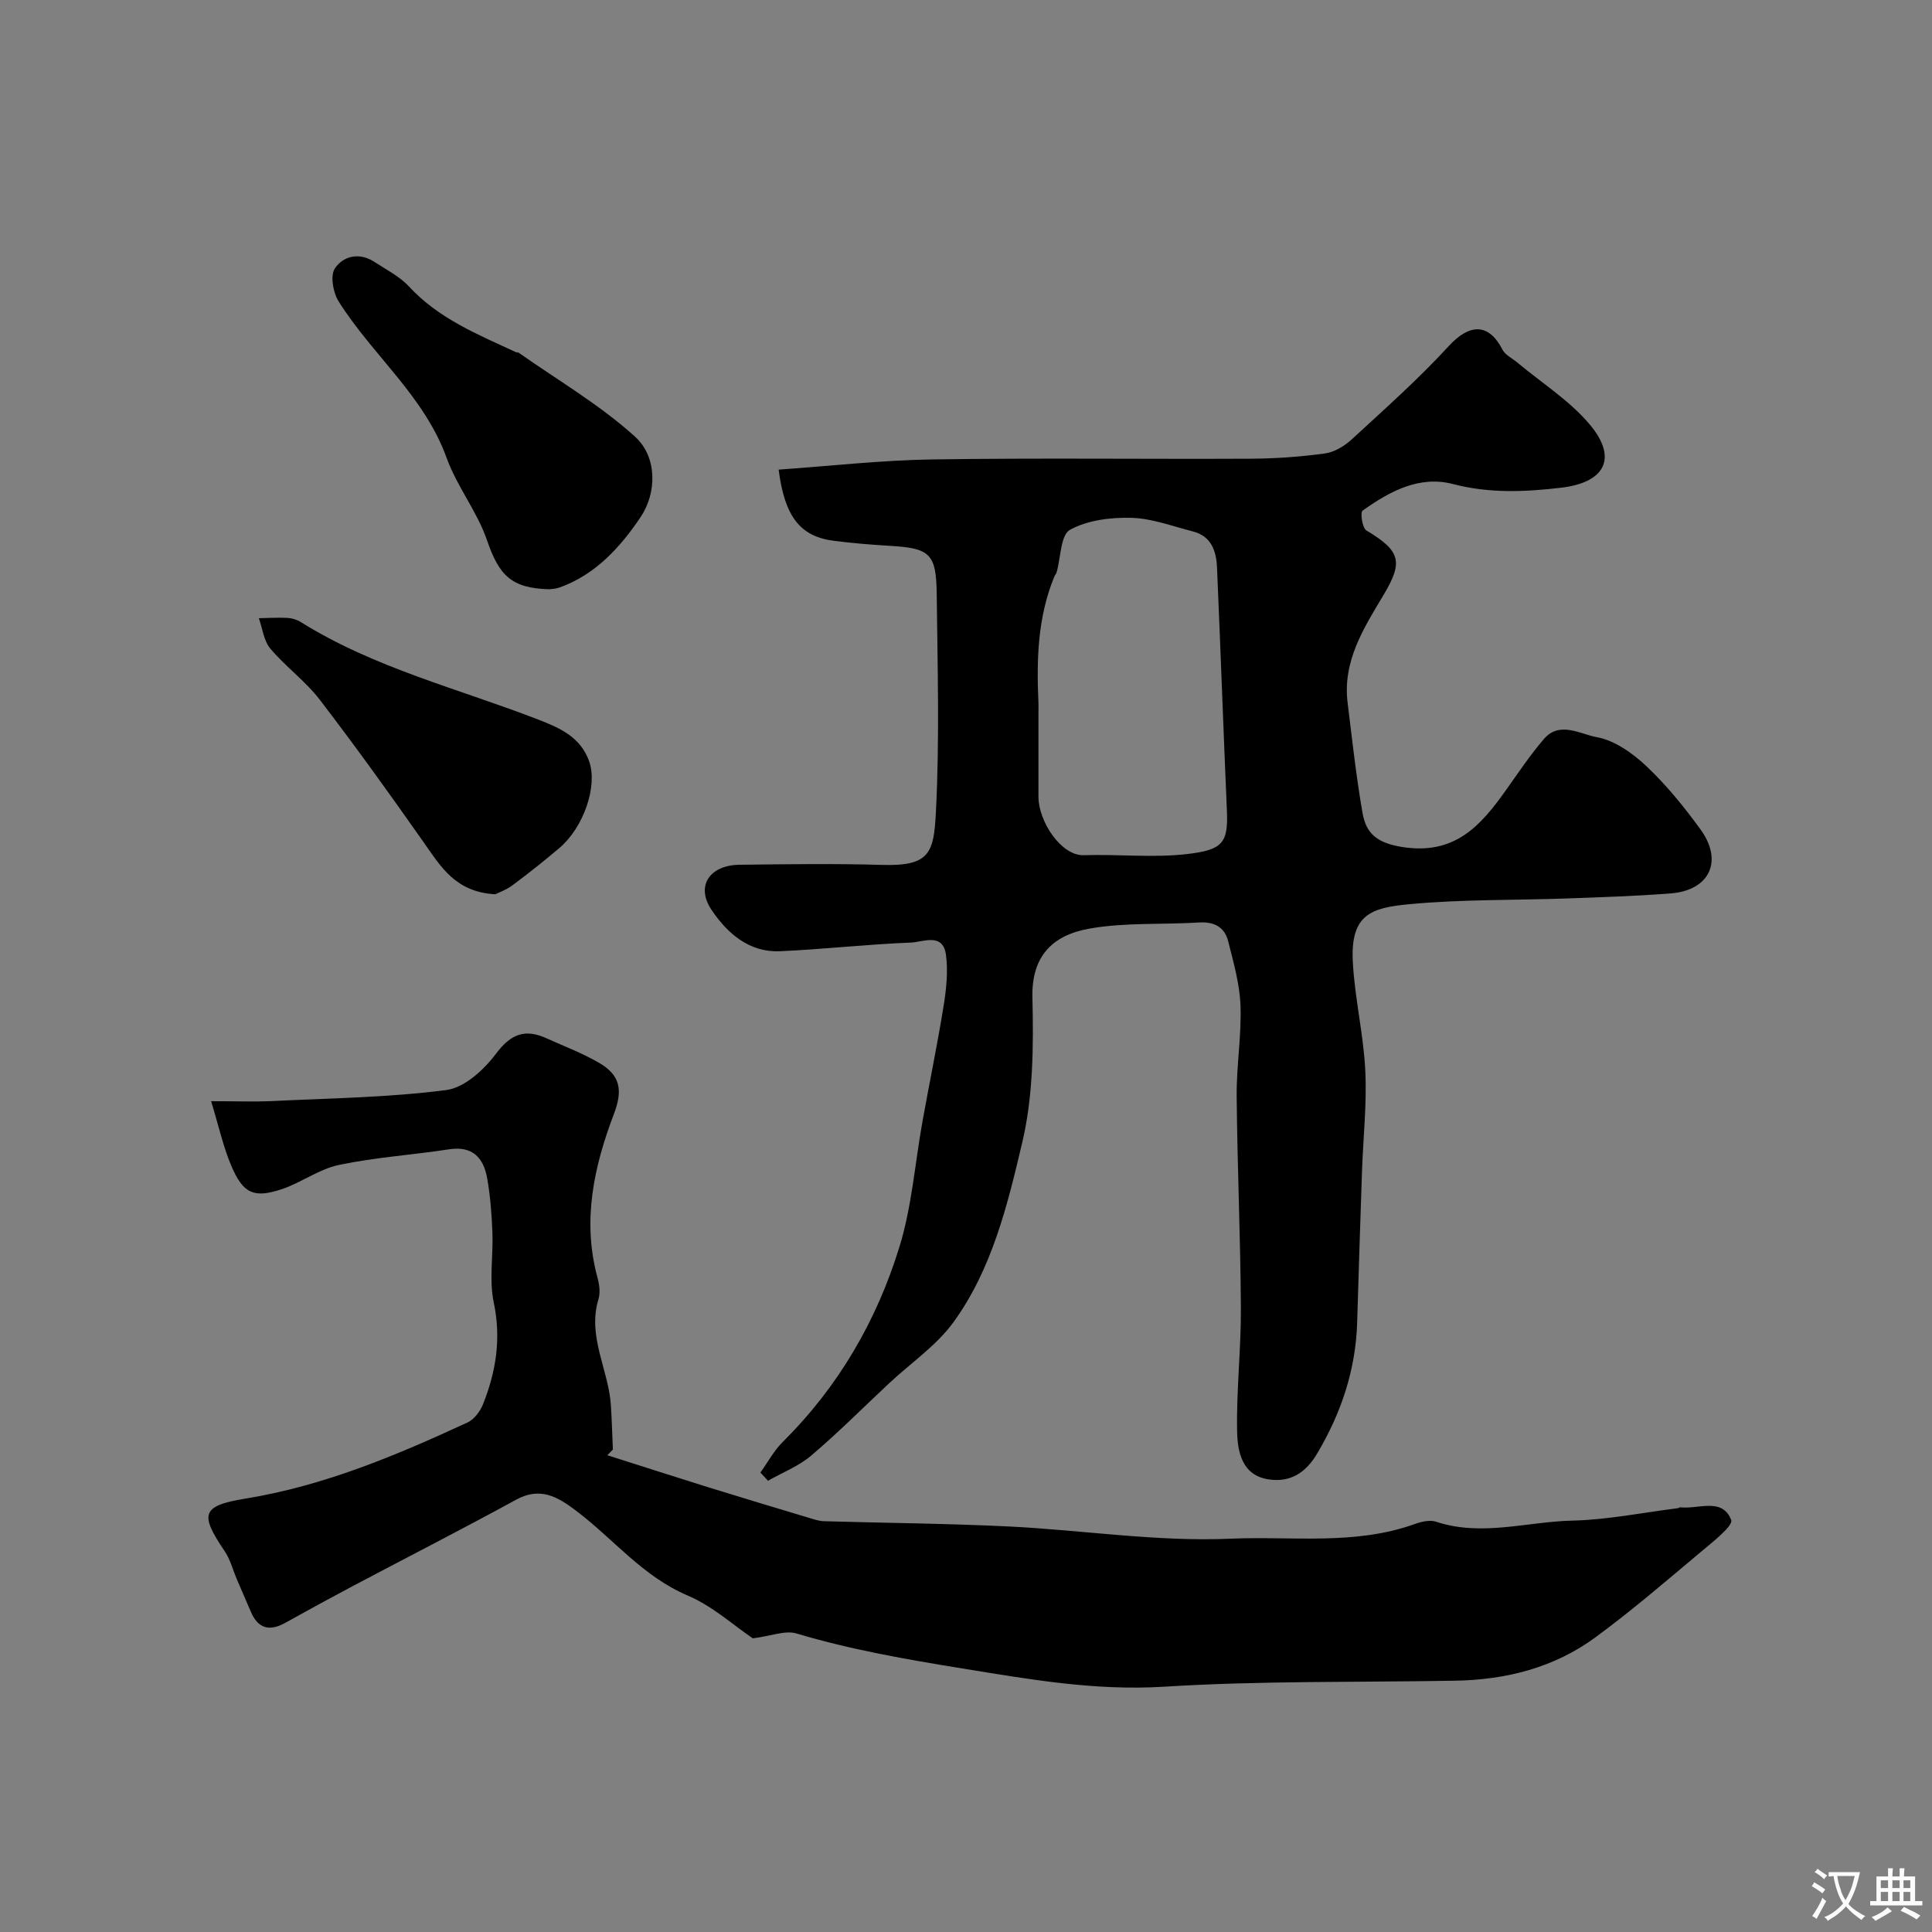 <svg enable-background="new 0 0 400 400" viewBox="0 0 400 400" xmlns="http://www.w3.org/2000/svg"><rect x="0" y="0" width="400" height="400" fill="#808080" stroke="none"/><g fill="#000001"><path d="m157.43 304.88c1.54-2.14 2.81-4.55 4.66-6.38 11.52-11.42 19.45-25.11 24.15-40.42 2.56-8.35 3.2-17.3 4.76-25.96 1.44-8.01 3.1-15.98 4.39-24.02.55-3.4.9-6.98.47-10.36-.61-4.74-4.76-2.69-7.26-2.59-9.05.35-18.06 1.39-27.11 1.79-6.4.29-10.91-3.73-14.15-8.52-3.35-4.95-.47-9.3 5.77-9.38 9.83-.12 19.67-.26 29.49.03 9.94.3 10.74-2.51 11.17-10.98.77-14.96.34-29.99.17-44.98-.09-8.59-1.39-9.63-9.99-10.12-3.77-.22-7.55-.55-11.29-1.02-7.02-.89-10.21-5.03-11.45-14.74 10.62-.74 21.23-1.95 31.85-2.11 21.99-.33 43.99-.04 65.99-.15 5.1-.03 10.23-.4 15.28-1.09 1.95-.27 4.02-1.52 5.52-2.9 6.83-6.29 13.81-12.48 20.08-19.31 4.31-4.7 8.28-4.84 11.13.7.57 1.12 2.01 1.79 3.06 2.67 5.09 4.26 10.91 7.92 15.1 12.94 5.72 6.87 3.1 11.91-5.97 12.99-7.49.89-14.89 1.21-22.42-.75-7-1.83-13.16 1.53-18.73 5.51-.51.36-.05 3.59.79 4.09 7.05 4.23 7.7 6.44 3.57 13.34-4.12 6.89-8.52 13.74-7.45 22.34.94 7.63 1.77 15.28 3.09 22.84.74 4.25 3.04 6.2 8.2 7.02 10.86 1.73 16.23-4.36 21.48-11.75 2.55-3.59 5.01-7.28 7.87-10.61 3.25-3.79 7.56-.98 10.93-.38 3.71.66 7.45 3.33 10.31 6.03 4.16 3.92 7.83 8.46 11.2 13.1 4.74 6.54 1.85 12.59-6.18 13.22-7.08.55-14.2.78-21.3 1.04-10.93.39-21.92.17-32.79 1.19-8.02.75-12.27 2.14-11.73 12.05.41 7.49 2.21 14.91 2.58 22.41.34 6.89-.44 13.84-.68 20.76-.36 10.43-.69 20.87-1 31.3-.29 9.86-3.29 18.82-8.33 27.29-2.38 3.99-5.55 5.9-9.88 5.3-5.68-.79-6.57-5.76-6.65-10.05-.16-8.48.83-16.98.78-25.47-.08-14.6-.74-29.2-.87-43.8-.06-6.26 1.02-12.55.79-18.8-.16-4.48-1.45-8.95-2.56-13.35-.74-2.92-2.92-4.05-6.05-3.85-7.58.48-15.31-.05-22.72 1.28-7.7 1.38-11.96 5.78-11.75 14.3.24 10 .17 20.35-2.11 29.99-3.04 12.88-6.24 26.16-14.21 37.15-3.52 4.86-8.81 8.45-13.28 12.62-5.37 5.02-10.57 10.25-16.17 15.01-2.6 2.21-5.96 3.52-8.98 5.24-.49-.58-1.03-1.14-1.57-1.7zm57.57-157.38c0 5.82-.01 11.64 0 17.46.01 5.16 4.74 12.25 9.37 12.1 7.14-.24 14.37.58 21.43-.24 7.21-.85 8.51-2.22 8.22-8.87-.73-16.82-1.32-33.65-2.05-50.47-.15-3.4-1.18-6.49-5.02-7.46-4.22-1.07-8.46-2.7-12.73-2.81s-9.07.48-12.69 2.48c-1.95 1.08-1.9 5.76-2.77 8.81-.09.31-.35.57-.47.87-3.47 8.42-3.7 17.24-3.29 26.15.03.65 0 1.31 0 1.98z"/><path d="m155.86 339.2c-3.95-2.66-8.33-6.68-13.5-8.87-9.28-3.94-15.35-11.7-23.03-17.51-3.77-2.85-7.42-5.08-12.44-2.34-11.15 6.1-22.48 11.88-33.72 17.83-4.73 2.51-9.43 5.07-14.11 7.68-3.25 1.81-5.63 1.22-7.13-2.3-.95-2.24-1.93-4.48-2.89-6.72-.83-1.94-1.36-4.09-2.52-5.81-5.13-7.59-4.92-9.39 4.24-10.88 16.32-2.65 31.24-8.94 46.03-15.77 1.37-.63 2.62-2.3 3.21-3.77 2.71-6.79 3.8-13.66 2.22-21.11-.98-4.63-.08-9.63-.27-14.45-.15-3.76-.43-7.56-1.09-11.26-.75-4.19-3-6.72-7.88-5.97-7.6 1.17-15.32 1.66-22.83 3.24-4.14.87-7.82 3.71-11.91 5.05-5.7 1.87-7.9.86-10.33-4.82-1.69-3.95-2.61-8.23-4.2-13.43 5.19 0 8.96.15 12.71-.03 12.02-.58 24.1-.74 36-2.28 3.75-.49 7.8-4.21 10.28-7.53 3.07-4.09 6-5.2 10.41-3.2 3.68 1.67 7.51 3.1 10.99 5.14 4.36 2.55 4.86 5.66 3.01 10.53-4.17 10.97-6.61 22.16-3.4 33.92.38 1.4.61 3.09.2 4.43-2.36 7.75 2.11 14.64 2.57 22.01.19 3.04.28 6.09.41 9.14-.38.39-.77.78-1.15 1.17 7.03 2.23 14.04 4.5 21.08 6.69 6.96 2.16 13.95 4.25 20.93 6.35.93.28 1.9.6 2.85.62 12.76.37 25.54.47 38.28 1.09 15.3.75 30.64 3.2 45.86 2.53 12.7-.56 25.79 1.44 38.24-3.06 1.35-.49 3.09-.87 4.36-.45 9.42 3.12 18.78-.01 28.14-.23 7.33-.17 14.62-1.66 21.93-2.58.16-.02.31-.2.45-.18 3.73.46 8.7-2.13 10.56 2.61.48 1.22-3.89 4.62-6.33 6.67-7.16 6.01-14.26 12.12-21.78 17.65-8.52 6.26-18.46 8.78-28.98 8.97-20.09.36-40.23-.01-60.26 1.24-14.3.89-27.9-1.51-41.81-3.77-11.63-1.89-23.11-3.88-34.4-7.26-2.31-.67-5.21.54-9 1.02z"/><path d="m113.72 122c-7.91-.2-10.41-2.93-12.9-10.17-2.03-5.92-6.2-11.09-8.33-16.98-4.65-12.89-15.4-21.34-22.39-32.46-1.14-1.81-1.76-5.32-.77-6.81 1.75-2.62 5.09-3.39 8.2-1.35 2.45 1.61 5.21 2.99 7.16 5.1 6.15 6.66 14.26 9.93 22.17 13.6.14.07.37-.01.49.07 8.11 5.71 16.81 10.78 24.11 17.39 4.66 4.22 4.54 11.66 1.17 16.67-4.13 6.14-9.35 11.98-16.89 14.61-.77.26-1.63.27-2.02.33z"/><path d="m102.55 185.15c-8.26-.44-11.3-5.74-14.82-10.74-7.01-9.98-14.13-19.9-21.55-29.57-2.95-3.85-7.06-6.81-10.2-10.54-1.37-1.62-1.63-4.18-2.39-6.31 1.98-.03 3.96-.16 5.92-.06.94.05 1.97.36 2.76.86 15.3 9.55 32.76 13.82 49.33 20.25 4.4 1.71 8.68 3.63 10.41 8.68 1.72 5.03-1.11 13.54-6.23 17.88-3.12 2.64-6.32 5.19-9.6 7.63-1.33 1-2.98 1.59-3.63 1.92z"/></g><path d="m377.9 391.2c-.2.3-.4.5-.6.8-.7-.6-1.4-1-2.2-1.5.2-.3.4-.5.5-.8.6.4 1.4.8 2.3 1.5zm-1.8 6.1c-.2-.2-.5-.4-.9-.6.4-.6.8-1.2 1.2-1.9s.7-1.3.9-1.9c.3.3.5.5.8.7-.7 1.3-1.4 2.6-2 3.7zm2.2-9c-.3.3-.5.5-.6.8-.6-.6-1.3-1.1-2-1.5.3-.3.5-.5.6-.7.6.5 1.3.9 2 1.4zm.3.2v-.9h2 4.5c-.3 1.3-.6 2.5-1 3.6s-.9 2.1-1.4 3c.4.5 1 1 1.6 1.4s1.2.8 1.9 1.1c-.3.2-.5.4-.8.8-.4-.3-1-.7-1.6-1.2s-1.2-1.1-1.6-1.6c-.5.6-1.1 1.1-1.7 1.6s-1.4.9-2.1 1.4c-.1-.3-.3-.5-.7-.8.6-.2 1.2-.5 1.9-1s1.4-1.1 2-1.8c-.5-.8-.9-1.6-1.2-2.5s-.6-2-.8-3.2c-.4.1-.7.1-1 .1zm2.5 2.7c.2 1 .7 1.7 1 2.2.3-.5.6-1.1 1-2s.6-1.9.9-3h-3.2-.4c.1.9.3 1.8.7 2.8z" fill="#fafbfa"/><path d="m396.5 388.5v1.5 3.6h1.5v.9c-.4 0-1 0-1.7 0h-7.9c-.5 0-.9 0-1.2 0v-.9h1.3v-3.5c0-.7 0-1.2 0-1.6h2.4c0-.8 0-1.4 0-1.7h1c0 .3-.1.8-.1 1.7h1.5c0-.8 0-1.4 0-1.7h1c0 .3-.1.9-.1 1.7zm-8.2 9.2c-.2-.3-.5-.5-.8-.8.8-.3 1.4-.6 1.9-.9s1-.7 1.4-1.1c.3.3.6.5.9.8-1.6 1-2.8 1.6-3.4 2zm2.6-6.8v-1.6h-1.5v1.6zm0 2.7v-1.9h-1.5v1.9zm2.4-2.7v-1.6h-1.5v1.6zm0 2.7v-1.9h-1.5v1.9zm.2 2 .7-.8c.4.2.9.5 1.6.8s1.3.7 1.8 1c-.3.3-.5.5-.8.8-.4-.3-1.5-1-3.3-1.8zm2-4.7v-1.6h-1.4v1.6zm0 2.7v-1.9h-1.4v1.9z" fill="#fafbfa"/></svg>